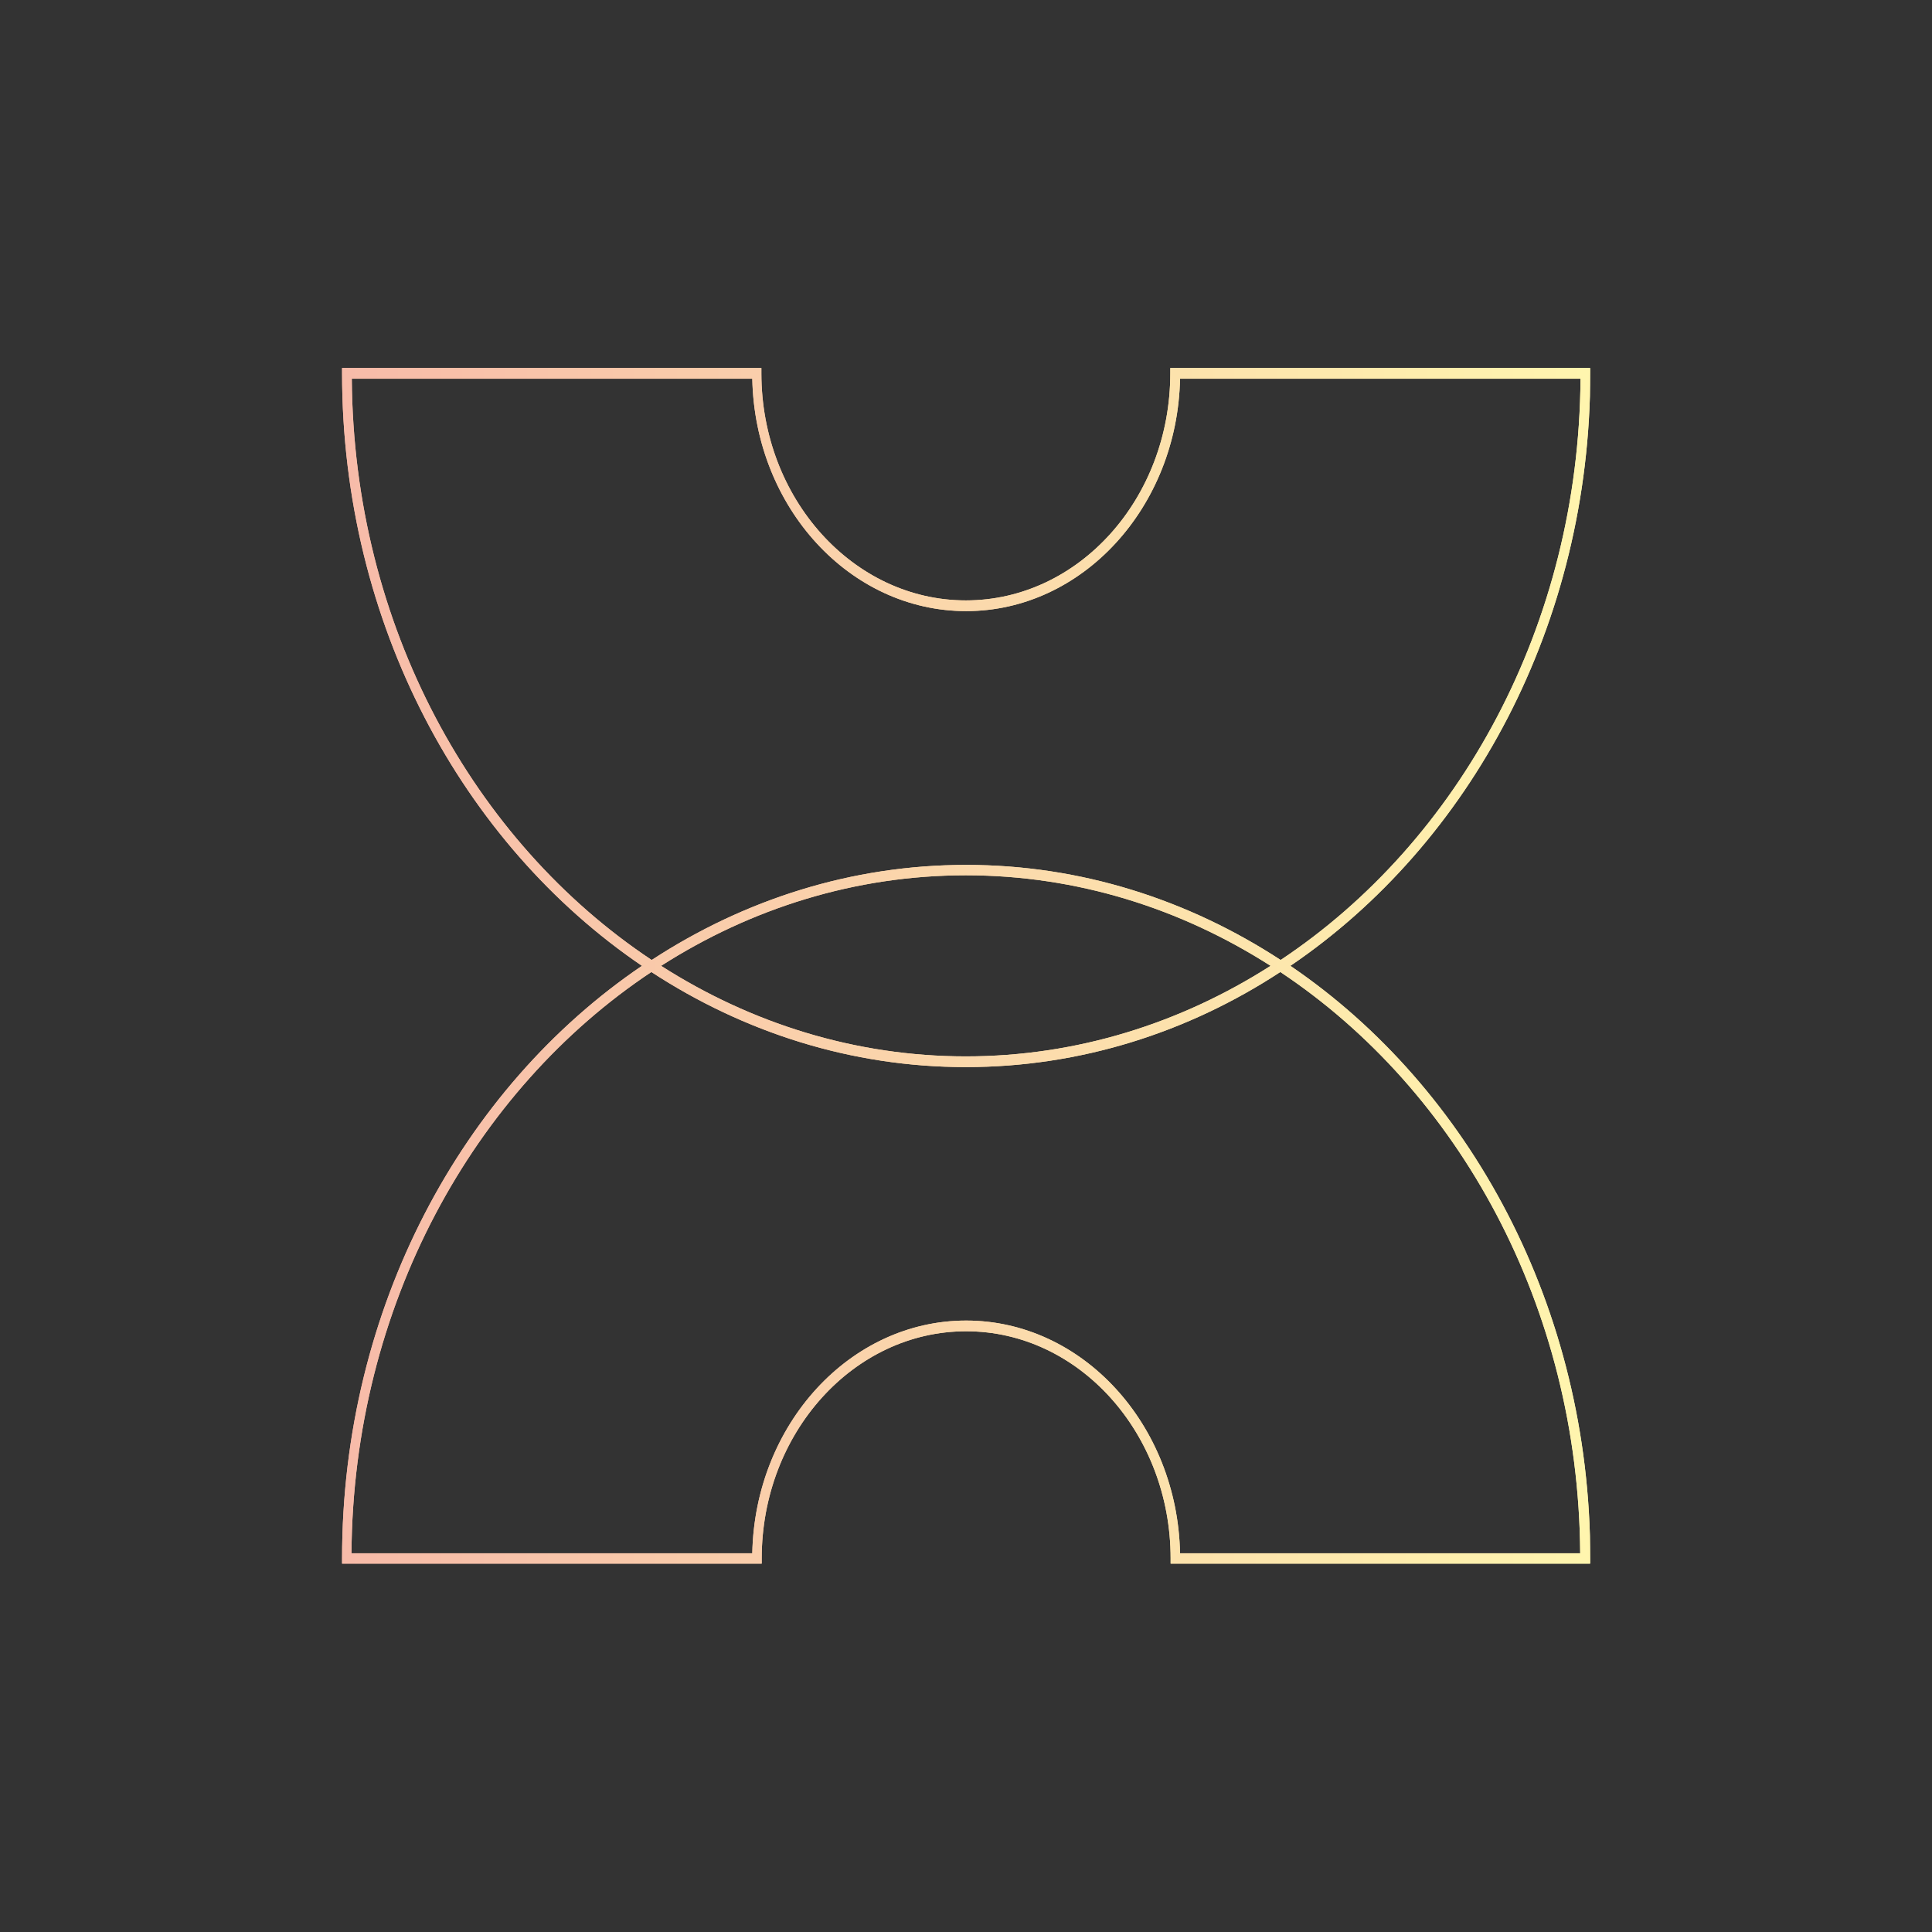 <?xml version="1.0" encoding="utf-8"?>
<!-- Generator: Adobe Illustrator 25.4.1, SVG Export Plug-In . SVG Version: 6.00 Build 0)  -->
<svg version="1.1" xmlns="http://www.w3.org/2000/svg" xmlns:xlink="http://www.w3.org/1999/xlink" x="0px" y="0px"
	 viewBox="0 0 595.3 595.3" style="enable-background:new 0 0 595.3 595.3;" xml:space="preserve">
<rect x="0" y="0" width="595.3" height="595.3" fill="#333333" stroke="none"/>
<style type="text/css">
	.st0{display:none;}
	.st1{display:inline;fill:url(#SVGID_1_);}
	
		.st2{clip-path:url(#SVGID_00000162323312303009482200000015070602658565189548_);fill:url(#SVGID_00000017484933421934532350000012839790334923078067_);}
	.st3{display:inline;fill:url(#SVGID_00000158004763244652942510000005890771209117623719_);}
	.st4{display:inline;fill:url(#SVGID_00000158723223603394237830000006160622771526462367_);}
</style>
<g id="Support" class="st0">
	<linearGradient id="SVGID_1_" gradientUnits="userSpaceOnUse" x1="37.627" y1="297.638" x2="557.649" y2="297.638">
		<stop  offset="0" style="stop-color:#F08262"/>
		<stop  offset="0.993" style="stop-color:#FAAACD"/>
		<stop  offset="1" style="stop-color:#FAAACD"/>
	</linearGradient>
	<path class="st1" d="M373.4,113.4l-75.8,75.8l-75.8-75.8L37.6,297.6l184.3,184.3l75.8-75.8l75.8,75.8l184.3-184.3L373.4,113.4z
		 M221.9,477L42.5,297.6l179.4-179.4l73.3,73.3L189.1,297.6l106.1,106.1L221.9,477z M194,297.6L297.6,194l103.6,103.6L297.6,401.3
		L194,297.6z M300.1,403.7l106.1-106.1L300.1,191.6l73.3-73.3l179.4,179.4L373.4,477L300.1,403.7z"/>
</g>
<g id="Create">
	<g>
		<defs>
			<path id="SVGID_00000120538176847354193520000004796056708710073528_" d="M394.5,299.5c54.9,36.5,91.9,103.1,92.4,179.1H363.6
				c-0.8-39.7-30.1-71.7-65.9-71.7s-65.1,32-65.9,71.7H108.3c0.5-76,37.5-142.6,92.4-179.1c28.5,18.6,61.6,29.3,96.9,29.3
				S366.1,318.1,394.5,299.5 M203.7,297.6c27.7-17.7,59.8-27.9,93.9-27.9c34.2,0,66.2,10.2,93.9,27.9
				c-27.7,17.7-59.8,27.9-93.9,27.9C263.5,325.5,231.4,315.3,203.7,297.6 M363.6,116.7h123.4c-0.5,76-37.5,142.6-92.4,179.1
				c-28.5-18.6-61.6-29.3-96.9-29.3s-68.4,10.7-96.9,29.3c-54.9-36.5-91.9-103.1-92.4-179.1h123.4c0.8,39.7,30.1,71.6,65.9,71.6
				S362.8,156.3,363.6,116.7 M360.6,113.4v1.6c0,38.6-28.2,70-63,70c-34.7,0-63-31.4-63-70v-1.6H105.4v1.6
				c0,77.2,37.1,145,92.4,182.6c-55.4,37.6-92.4,105.4-92.4,182.6v1.6h129.3v-1.6c0-38.6,28.3-70,63-70c34.7,0,63,31.4,63,70v1.6
				h129.3v-1.6c0-77.2-37.1-145-92.4-182.6c55.4-37.6,92.4-105.4,92.4-182.6v-1.6H360.6z"/>
		</defs>
		
			<linearGradient id="SVGID_00000176756550088160397770000017733444715422625158_" gradientUnits="userSpaceOnUse" x1="105.376" y1="297.638" x2="489.9" y2="297.638">
			<stop  offset="0" style="stop-color:#F7BBA9"/>
			<stop  offset="1.409090e-03" style="stop-color:#F7BBA9"/>
			<stop  offset="0.999" style="stop-color:#FFF5AE"/>
			<stop  offset="1" style="stop-color:#FFF5AE"/>
		</linearGradient>
		
			<use xlink:href="#SVGID_00000120538176847354193520000004796056708710073528_"  style="overflow:visible;fill:url(#SVGID_00000176756550088160397770000017733444715422625158_);"/>
		<clipPath id="SVGID_00000120559410785849844810000012994873074306701238_">
			<use xlink:href="#SVGID_00000120538176847354193520000004796056708710073528_"  style="overflow:visible;"/>
		</clipPath>
		
			<linearGradient id="SVGID_00000070117067173567420900000003203550573164673716_" gradientUnits="userSpaceOnUse" x1="1.855" y1="598.046" x2="5.005" y2="598.046" gradientTransform="matrix(122.081 0 0 -122.081 -121.081 73307.906)">
			<stop  offset="0" style="stop-color:#F7BBA9"/>
			<stop  offset="1.409090e-03" style="stop-color:#F7BBA9"/>
			<stop  offset="0.999" style="stop-color:#FFF5AE"/>
			<stop  offset="1" style="stop-color:#FFF5AE"/>
		</linearGradient>
		
			<rect x="105.4" y="113.4" style="clip-path:url(#SVGID_00000120559410785849844810000012994873074306701238_);fill:url(#SVGID_00000070117067173567420900000003203550573164673716_);" width="384.5" height="368.5"/>
	</g>
</g>
<g id="Transform" class="st0">
	
		<linearGradient id="SVGID_00000166658745446344501220000005246227162514809728_" gradientUnits="userSpaceOnUse" x1="57.819" y1="297.638" x2="537.457" y2="297.638">
		<stop  offset="0" style="stop-color:#A9F0C8"/>
		<stop  offset="6.818180e-04" style="stop-color:#A9F0C8"/>
		<stop  offset="1" style="stop-color:#A4D9EA"/>
	</linearGradient>
	<path style="display:inline;fill:url(#SVGID_00000166658745446344501220000005246227162514809728_);" d="M353.2,113.4
		c-18.9,0-37.6,2.9-55.6,8.6c-18-5.7-36.7-8.6-55.6-8.6c-101.6,0-184.3,82.7-184.3,184.3s82.7,184.3,184.3,184.3
		c18.9,0,37.6-2.9,55.6-8.6c18,5.7,36.7,8.6,55.6,8.6c101.6,0,184.3-82.7,184.3-184.3S454.8,113.4,353.2,113.4z M297.6,469.9
		c-75-24.2-125.4-93.4-125.4-172.3c0-78.9,50.4-148.1,125.4-172.3c75,24.2,125.4,93.4,125.4,172.3
		C423,376.6,372.7,445.7,297.6,469.9z M61,297.6c0-99.8,81.2-181.1,181.1-181.1c17.1,0,34,2.4,50.4,7.1
		c-74,25.8-123.4,95.1-123.4,173.9s49.4,148.1,123.4,173.9c-16.3,4.7-33.3,7.1-50.4,7.1C142.2,478.7,61,397.5,61,297.6z
		 M353.2,478.7c-17.1,0-34-2.4-50.4-7.1c74-25.8,123.4-95.1,123.4-173.9s-49.4-148.1-123.4-173.9c16.3-4.7,33.3-7.1,50.4-7.1
		c99.8,0,181.1,81.2,181.1,181.1S453,478.7,353.2,478.7z"/>
</g>
<g id="Start" class="st0">
	
		<linearGradient id="SVGID_00000000203937101133866290000005658850551780695445_" gradientUnits="userSpaceOnUse" x1="84.948" y1="297.638" x2="510.327" y2="297.638">
		<stop  offset="0" style="stop-color:#66BFFF"/>
		<stop  offset="4.090910e-04" style="stop-color:#66BFFF"/>
		<stop  offset="0.989" style="stop-color:#D0B1FF"/>
		<stop  offset="1" style="stop-color:#D0B1FF"/>
	</linearGradient>
	<path style="display:inline;fill:url(#SVGID_00000000203937101133866290000005658850551780695445_);" d="M405.2,299.9L405.2,299.9
		L297.6,113.4L190,299.9h0.1l-105.1,182h210h5.3h210L405.2,299.9z M297.6,119.5L400,296.8H195.3L297.6,119.5z M90.3,478.8
		l102.4-177.3L295,478.8H90.3z M297.6,477.3L195.2,299.9h204.9L297.6,477.3z M402.7,301.5L505,478.8H300.3L402.7,301.5z"/>
</g>
</svg>
